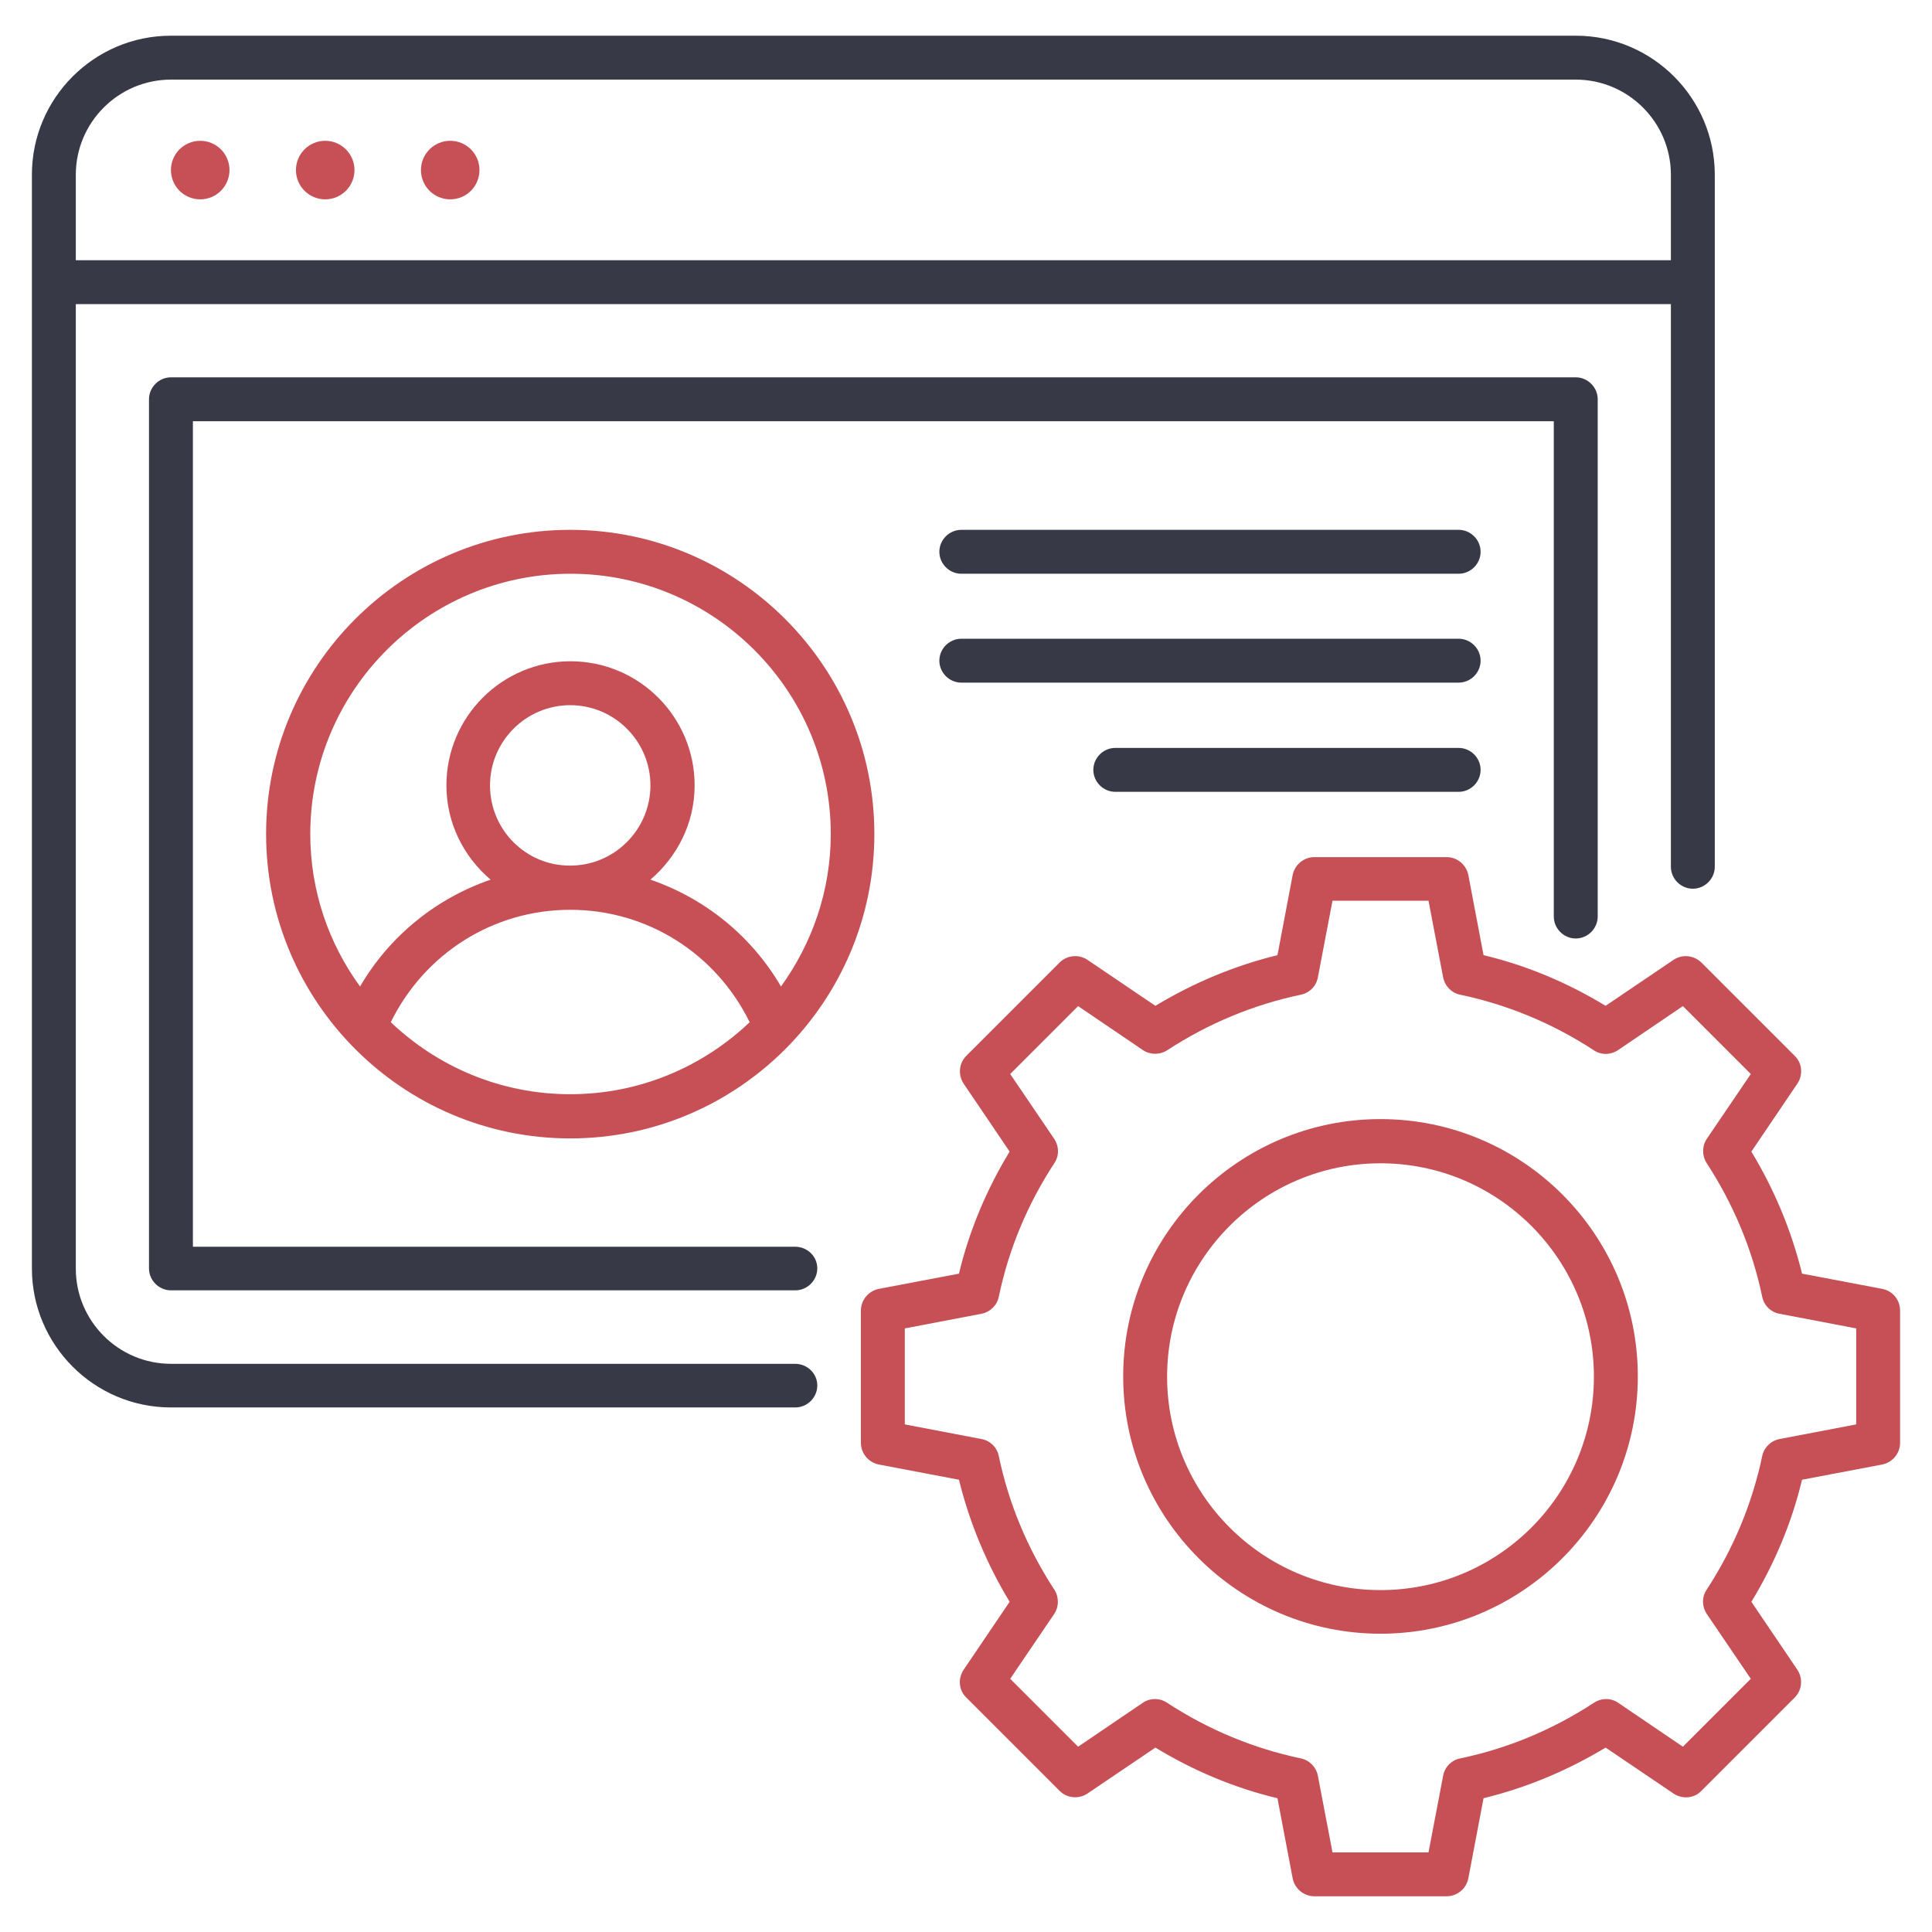 <svg width="100" height="100" viewBox="0 0 100 100" fill="none" xmlns="http://www.w3.org/2000/svg">
<g id="Layer_1">
<g id="Group">
<path id="Vector" d="M13.773 43.167C13.773 51.849 20.833 58.924 29.515 58.924C38.197 58.924 45.257 51.864 45.257 43.167C45.257 34.485 38.197 27.424 29.515 27.424C20.833 27.424 13.773 34.485 13.773 43.167ZM20.227 52.909C21.969 49.364 25.515 47.091 29.515 47.091C33.515 47.091 37.06 49.364 38.803 52.909C36.379 55.212 33.121 56.636 29.515 56.636C25.909 56.636 22.651 55.212 20.227 52.909ZM25.363 40.651C25.363 38.364 27.227 36.5 29.515 36.5C31.803 36.5 33.666 38.364 33.666 40.651C33.666 42.939 31.803 44.803 29.515 44.803C27.227 44.818 25.363 42.955 25.363 40.651ZM43 43.167C43 46.121 42.03 48.833 40.424 51.061C38.894 48.439 36.485 46.5 33.666 45.53C35.045 44.349 35.954 42.621 35.954 40.651C35.954 37.106 33.075 34.227 29.53 34.227C25.985 34.227 23.106 37.106 23.106 40.651C23.106 42.606 24 44.349 25.394 45.53C22.576 46.5 20.166 48.439 18.636 51.061C17.015 48.833 16.06 46.121 16.06 43.167C16.06 35.742 22.106 29.697 29.53 29.697C36.954 29.697 43 35.742 43 43.167Z" fill="#C65055"/>
<path id="Vector_2" d="M97.424 66.712L93.273 65.924C92.727 63.697 91.848 61.591 90.651 59.606L93.03 56.091C93.333 55.636 93.288 55.03 92.894 54.651L88.061 49.818C87.667 49.439 87.076 49.379 86.621 49.682L83.106 52.061C81.136 50.864 79.015 49.97 76.788 49.439L76 45.288C75.894 44.758 75.424 44.364 74.879 44.364H68.03C67.485 44.364 67.015 44.758 66.909 45.288L66.121 49.439C63.894 49.985 61.788 50.864 59.803 52.061L56.288 49.682C55.833 49.379 55.227 49.439 54.848 49.818L50.015 54.651C49.636 55.03 49.576 55.636 49.879 56.091L52.258 59.606C51.061 61.576 50.167 63.697 49.636 65.924L45.485 66.712C44.955 66.818 44.56 67.288 44.56 67.833V74.682C44.56 75.227 44.955 75.697 45.485 75.803L49.636 76.591C50.182 78.818 51.061 80.924 52.258 82.909L49.879 86.424C49.576 86.879 49.621 87.485 50.015 87.864L54.848 92.697C55.227 93.076 55.833 93.136 56.288 92.833L59.803 90.455C61.773 91.651 63.894 92.546 66.121 93.076L66.909 97.227C67.015 97.758 67.485 98.151 68.03 98.151H74.879C75.424 98.151 75.894 97.758 76 97.227L76.788 93.076C79.015 92.53 81.121 91.651 83.106 90.455L86.621 92.833C87.076 93.136 87.682 93.091 88.061 92.697L92.894 87.864C93.273 87.485 93.333 86.879 93.03 86.424L90.651 82.909C91.848 80.939 92.742 78.818 93.273 76.591L97.424 75.803C97.954 75.697 98.348 75.227 98.348 74.682V67.833C98.348 67.288 97.97 66.818 97.424 66.712ZM96.076 73.727L92.106 74.485C91.651 74.576 91.303 74.924 91.212 75.364C90.697 77.818 89.727 80.151 88.333 82.288C88.076 82.667 88.091 83.167 88.348 83.546L90.621 86.894L87.106 90.409L83.757 88.136C83.379 87.879 82.894 87.879 82.5 88.136C80.364 89.53 78.045 90.5 75.576 91.015C75.121 91.106 74.773 91.47 74.697 91.909L73.939 95.879H68.97L68.212 91.909C68.121 91.455 67.773 91.106 67.333 91.015C64.879 90.5 62.545 89.53 60.409 88.136C60.03 87.879 59.53 87.879 59.151 88.136L55.803 90.409L52.288 86.894L54.56 83.546C54.818 83.167 54.818 82.667 54.576 82.288C53.182 80.151 52.212 77.833 51.697 75.364C51.606 74.909 51.242 74.561 50.803 74.485L46.833 73.727V68.758L50.803 68C51.258 67.909 51.606 67.561 51.697 67.121C52.212 64.651 53.182 62.333 54.576 60.197C54.833 59.818 54.818 59.318 54.56 58.939L52.288 55.591L55.803 52.076L59.151 54.349C59.53 54.606 60.03 54.606 60.409 54.364C62.545 52.97 64.879 52 67.333 51.485C67.788 51.394 68.136 51.03 68.212 50.591L68.97 46.621H73.939L74.697 50.591C74.788 51.045 75.136 51.394 75.576 51.485C78.03 52 80.364 52.97 82.5 54.364C82.879 54.621 83.379 54.606 83.757 54.349L87.106 52.076L90.621 55.591L88.348 58.939C88.091 59.318 88.091 59.818 88.333 60.197C89.727 62.333 90.697 64.667 91.212 67.121C91.303 67.576 91.667 67.924 92.106 68L96.076 68.758V73.727Z" fill="#C65055"/>
<path id="Vector_3" d="M71.454 57.924C64.106 57.924 58.136 63.894 58.136 71.242C58.136 78.591 64.121 84.561 71.454 84.561C78.788 84.561 84.773 78.591 84.773 71.242C84.773 63.894 78.803 57.924 71.454 57.924ZM71.454 82.303C65.364 82.303 60.409 77.349 60.409 71.258C60.409 65.167 65.364 60.212 71.454 60.212C77.545 60.212 82.5 65.167 82.5 71.258C82.5 77.349 77.561 82.303 71.454 82.303Z" fill="#C65055"/>
<path id="Vector_4" d="M10.363 10.318C11.2 10.318 11.878 9.64 11.878 8.803C11.878 7.966 11.2 7.288 10.363 7.288C9.527 7.288 8.848 7.966 8.848 8.803C8.848 9.64 9.527 10.318 10.363 10.318Z" fill="#C65055"/>
<path id="Vector_5" d="M16.833 10.318C17.67 10.318 18.348 9.64 18.348 8.803C18.348 7.966 17.67 7.288 16.833 7.288C15.996 7.288 15.318 7.966 15.318 8.803C15.318 9.64 15.996 10.318 16.833 10.318Z" fill="#C65055"/>
<path id="Vector_6" d="M23.303 10.318C24.14 10.318 24.818 9.64 24.818 8.803C24.818 7.966 24.14 7.288 23.303 7.288C22.466 7.288 21.788 7.966 21.788 8.803C21.788 9.64 22.466 10.318 23.303 10.318Z" fill="#C65055"/>
<path id="Vector_7" d="M75.5 27.424H49.758C49.136 27.424 48.621 27.939 48.621 28.561C48.621 29.182 49.136 29.697 49.758 29.697H75.5C76.121 29.697 76.636 29.182 76.636 28.561C76.636 27.939 76.121 27.424 75.5 27.424Z" fill="#383946"/>
<path id="Vector_8" d="M75.5 33.061H49.758C49.136 33.061 48.621 33.576 48.621 34.197C48.621 34.818 49.136 35.333 49.758 35.333H75.5C76.121 35.333 76.636 34.818 76.636 34.197C76.636 33.576 76.121 33.061 75.5 33.061Z" fill="#383946"/>
<path id="Vector_9" d="M75.5 38.712H57.727C57.106 38.712 56.591 39.227 56.591 39.849C56.591 40.47 57.106 40.985 57.727 40.985H75.5C76.121 40.985 76.636 40.47 76.636 39.849C76.636 39.227 76.121 38.712 75.5 38.712Z" fill="#383946"/>
<path id="Vector_10" d="M41.151 70.591H8.848C6.136 70.591 3.924 68.379 3.924 65.667V15.742H86.485V44.864C86.485 45.485 87 46 87.621 46C88.242 46 88.757 45.485 88.757 44.864V9.045C88.757 5.076 85.53 1.848 81.561 1.848H8.848C4.879 1.848 1.651 5.076 1.651 9.045V65.651C1.651 69.621 4.879 72.849 8.848 72.849H41.166C41.788 72.849 42.303 72.333 42.303 71.712C42.303 71.091 41.788 70.591 41.151 70.591ZM3.924 9.045C3.924 6.333 6.136 4.121 8.848 4.121H81.561C84.273 4.121 86.485 6.333 86.485 9.045V13.47H3.924V9.045Z" fill="#383946"/>
<path id="Vector_11" d="M41.151 64.53H9.985V21.803H80.424V47.439C80.424 48.061 80.939 48.576 81.56 48.576C82.182 48.576 82.697 48.061 82.697 47.439V20.667C82.697 20.046 82.182 19.53 81.56 19.53H8.848C8.227 19.53 7.712 20.046 7.712 20.667V65.651C7.712 66.273 8.227 66.788 8.848 66.788H41.166C41.788 66.788 42.303 66.273 42.303 65.651C42.303 65.03 41.788 64.53 41.151 64.53Z" fill="#383946"/>
</g>
</g>
</svg>
